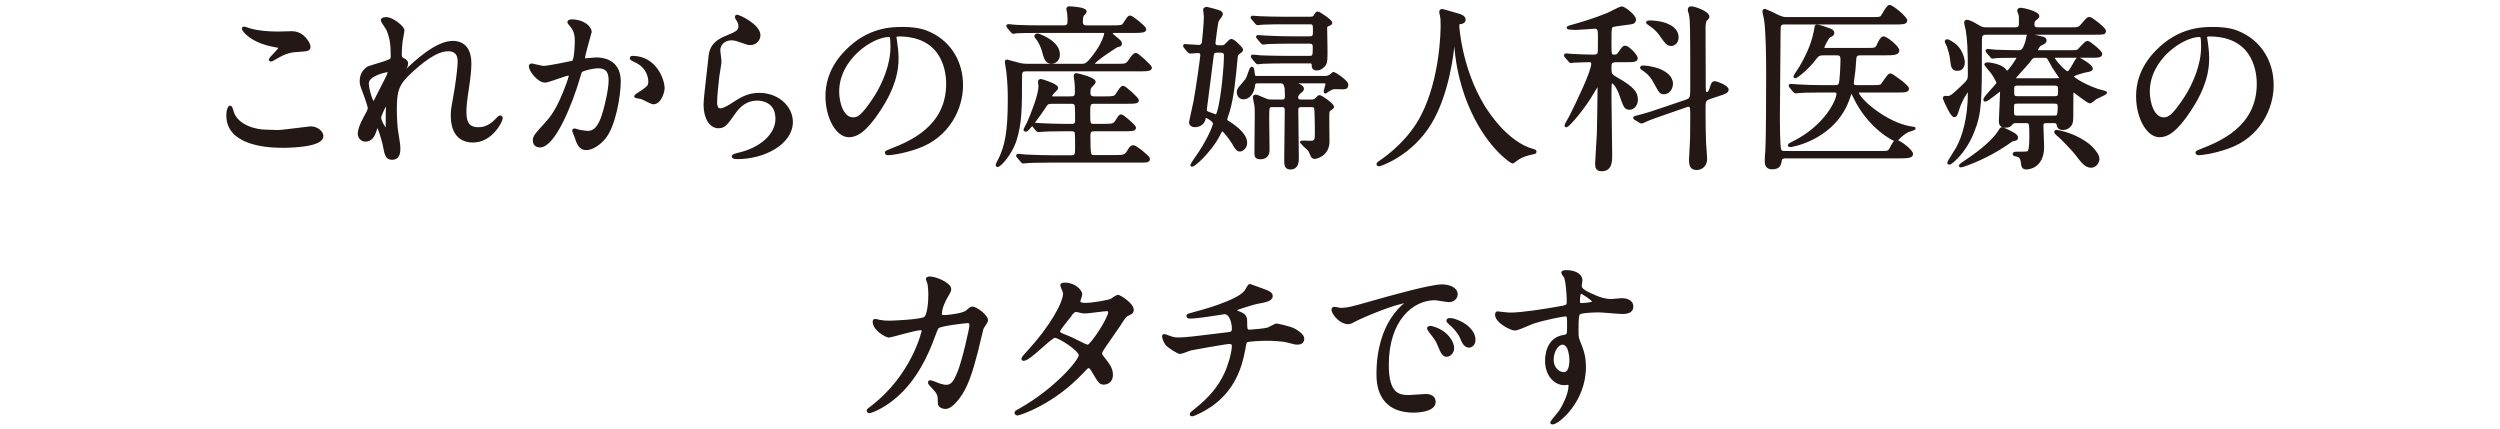 <?xml version="1.0" encoding="utf-8"?>
<!-- Generator: Adobe Illustrator 17.0.0, SVG Export Plug-In . SVG Version: 6.00 Build 0)  -->
<!DOCTYPE svg PUBLIC "-//W3C//DTD SVG 1.1//EN" "http://www.w3.org/Graphics/SVG/1.1/DTD/svg11.dtd">
<svg version="1.1" id="レイヤー_1" xmlns="http://www.w3.org/2000/svg" xmlns:xlink="http://www.w3.org/1999/xlink" x="0px"
	 y="0px" width="524px" height="90px" viewBox="0 0 524 90" enable-background="new 0 0 524 90" xml:space="preserve">
<g>
	<path id="XMLID_2129_" fill="#231815" stroke="#231815" stroke-width="0.588" stroke-miterlimit="10" d="M58.148,27.549
		c1.108,0,6.721-0.776,6.906-0.776c1.44,0,2.438,0.997,2.438,1.736c0,1.995-6.278,2.179-8.31,2.179
		c-3.656,0-11.448-0.665-11.448-6.462c0-1.404,0.406-1.81,0.48-1.81c0.259,0,0.517,1.181,0.591,1.366
		c1.034,2.585,4.468,3.693,7.091,3.693C56.154,27.476,57.779,27.549,58.148,27.549z M58.259,6.906c0.443,0,2.511-0.074,2.917-0.074
		c2.438,0,3.62,2.401,3.62,2.955c0,0.664-0.332,0.664-2.88,0.849c-1.884,0.111-3.25,0.961-4.653,1.773
		c-0.37,0.222-0.37,0.184-0.517,0.184c-0.037,0-0.111,0-0.111-0.073c0-0.332,2.031-2.069,2.031-2.512
		c0-0.221-0.111-0.258-1.182-0.442c-4.801-0.886-6.5-3.213-6.5-3.582c0-0.111,0.111-0.111,0.185-0.111
		c0.222,0,1.034,0.332,1.218,0.369C54.049,6.721,56.154,6.906,58.259,6.906z"/>
	<path id="XMLID_2125_" fill="#231815" stroke="#231815" stroke-width="0.588" stroke-miterlimit="10" d="M84.473,6.352
		c0,0.296-0.332,1.92-0.37,2.253c-0.037,0.222-0.185,1.699-0.185,2.659c0,0.776,0.111,0.96,0.776,1.292
		c0.332,0.185,0.554,0.369,0.554,0.739c0,0.111-0.037,0.554-0.332,0.96c-0.776,1.071-0.886,1.219-0.886,1.33
		c0,0.074,0.037,0.111,0.111,0.111s0.185-0.074,0.923-0.776c1.921-1.846,6.389-6.057,9.824-6.057c2.511,0,3.619,1.773,3.619,4.395
		c0,1.367-0.185,3.066-0.443,4.727c-0.554,3.731-0.591,4.284-0.591,5.54c0,1.44,0.222,3.434,2.733,3.434
		c0.591,0,2.179,0,3.877-1.846c0.259-0.296,0.591-0.628,0.776-0.628c0.148,0,0.222,0.185,0.222,0.296c0,0.516-2.031,4.8-5.946,4.8
		c-4.358,0-4.358-4.395-4.358-5.392c0-0.885,0.037-1.292,0.443-3.471c0.628-3.361,0.997-6.796,0.997-7.719
		c0-0.665,0-2.549-2.29-2.549c-2.622,0-5.761,2.623-8.199,4.912c-2.474,2.327-2.843,3.841-2.843,7.57
		c0,1.662,0.111,3.73,0.295,4.765c0.37,2.4,0.443,2.696,0.443,3.434c0,1.219-0.295,2.069-1.44,2.069
		c-1.145,0-1.293-0.85-1.662-2.807c-0.074-0.481-1.071-4.062-1.44-4.062c-0.147,0-0.185,0.111-0.443,0.996
		c-0.332,1.108-0.923,2.069-2.031,2.069c-0.849,0-1.329-0.739-1.329-1.366c0-1.293,1.255-3.472,1.625-4.136
		c0.148-0.296,0.48-0.85,0.48-1.219c0-0.407-0.665-2.253-0.849-2.77c-0.813-2.068-0.849-2.326-0.849-2.954
		c0-1.662,1.108-2.658,1.847-2.88c2.548-0.776,3.951-1.182,4.395-1.515c0.222-0.147,0.258-0.406,0.258-1.07
		c0-1.995-0.185-3.693-0.96-5.392c-0.147-0.296-1.108-1.588-1.108-1.847c0-0.332,0.591-0.369,0.849-0.369
		C82.184,3.877,84.473,5.687,84.473,6.352z M81.15,14.845c-0.295,0-4.136,0.776-4.136,2.623c0,1.292,0.886,4.062,1.219,4.062
		c0.148,0,0.332-0.222,0.406-0.369c0.074-0.185,2.068-4.062,2.253-4.432c0.332-0.665,0.739-1.477,0.665-1.662
		C81.482,14.883,81.298,14.845,81.15,14.845z M81.15,23.414c0-0.185,0.074-1.219,0.074-1.293c0-0.111,0-0.332-0.185-0.332
		c-0.37,0-1.44,2.438-1.44,2.843c0,0.924,1.219,2.659,1.293,2.659C81.15,27.291,81.15,27.033,81.15,23.414z"/>
	<path id="XMLID_2122_" fill="#231815" stroke="#231815" stroke-width="0.588" stroke-miterlimit="10" d="M111.131,13.885
		c0-0.147,0.148-0.296,0.332-0.296c0.111,0,2.031,0.517,2.437,0.517c1.071,0,6.13-1.071,6.205-1.108
		c0.628-0.443,0.665-4.173,0.665-4.358c0-0.96-0.074-2.068-0.924-3.139c-0.554-0.664-0.628-0.738-0.628-0.849
		c0-0.258,0.443-0.296,0.591-0.296c2.474,0,3.915,1.404,3.915,2.364c0,0.074-1.403,4.765-1.403,5.466
		c0,0.222,0.148,0.332,0.406,0.332c0.185,0,1.884-0.185,2.179-0.185c2.77,0,4.912,1.33,4.912,4.727c0,2.918-1.034,9.27-3.176,11.854
		c-1.034,1.219-2.511,2.254-3.767,2.254c-1.403,0-1.773-1.367-2.179-2.549c-0.074-0.185-0.48-1.145-0.48-1.219
		c0-0.111,0.074-0.185,0.185-0.185c0.148,0,0.812,0.222,0.923,0.259c0.739,0.147,1.478,0.258,1.884,0.258
		c1.071,0,2.437-0.517,3.508-4.505c0.406-1.477,1.145-4.469,1.145-6.426c0-2.585-1.478-2.77-2.549-2.77
		c-1.182,0-3.287,0.554-3.545,0.886c-0.147,0.185-0.185,0.332-0.554,1.588c-1.477,5.023-5.06,14.108-8.051,14.108
		c-0.812,0-1.182-0.517-1.182-1.182c0-0.776,0.259-1.07,2.474-3.508c0.997-1.108,2.549-2.807,4.543-8.346
		c0.148-0.37,0.517-1.477,0.517-1.736c0-0.111-0.037-0.295-0.258-0.295c-0.813,0-4.247,1.477-4.986,1.477
		C112.83,17.025,111.131,14.698,111.131,13.885z M136.908,21.567c-0.369,0-2.068-0.997-2.511-1.108
		c-0.185-0.073-1.182-0.147-1.182-0.258c0-0.222,1.218-0.849,1.44-1.034c1.367-1.034,1.514-1.145,1.514-2.142
		c0-0.628-0.258-3.028-2.991-4.247c-0.295-0.147-0.886-0.406-0.886-0.554c0-0.222,0.148-0.222,0.259-0.222
		c4.727,0,6.463,4.654,6.463,6.537C139.014,18.982,138.46,21.567,136.908,21.567z"/>
	<path id="XMLID_2120_" fill="#231815" stroke="#231815" stroke-width="0.588" stroke-miterlimit="10" d="M159.097,7.385
		c0,0.739-0.591,1.773-1.884,1.773c-0.332,0-0.517-0.037-2.179-0.628c-0.591-0.222-1.182-0.369-1.735-0.369
		c-1.514,0-2.622,1.034-2.622,2.438c0,0.332,0.259,1.92,0.259,2.253c0,0.332-0.37,2.511-0.443,3.028
		c-0.185,1.366-0.48,4.505-0.48,5.429c0,0.554,0.037,1.699,0.96,1.699c0.702,0,1.773-0.665,2.142-0.886
		c2.253-1.477,3.656-2.364,6.02-2.364c3.952,0,6.758,2.77,6.758,5.799c0,4.505-5.872,7.496-11.227,7.496
		c-0.48,0-0.997,0-0.997-0.295c0-0.185,0.813-0.37,1.071-0.443c4.616-1.034,8.088-3.951,8.088-7.423c0-3.878-3.361-4.1-4.099-4.1
		c-1.293,0-3.176,0.407-4.801,2.77c-1.699,2.4-2.105,3.028-3.361,3.028c-1.551,0-2.807-1.773-2.807-4.616
		c0-1.551,0.886-8.346,0.997-9.712c0.111-1.293,0.259-3.177,3.361-4.432c2.068-0.849,2.954-1.219,2.954-2.289
		c0-0.701-0.258-1.108-0.628-1.662c-0.074-0.147-0.185-0.369-0.074-0.48C154.629,3.176,159.097,5.318,159.097,7.385z"/>
	<path id="XMLID_2117_" fill="#231815" stroke="#231815" stroke-width="0.588" stroke-miterlimit="10" d="M187.602,7.865
		c0,0.111,0.074,0.259,0.074,0.407c0.148,1.182,0.37,2.364,0.37,3.989c0,2.473-0.554,5.908-3.804,10.82
		c-2.954,4.505-4.838,5.392-6.315,5.392c-2.437,0-4.616-3.804-4.616-8.31c0-1.958,0.406-5.688,4.099-9.418
		c4.69-4.801,9.639-4.801,11.781-4.801c3.361,0,4.912,0.665,5.946,1.182c3.989,1.957,6.426,5.908,6.426,10.746
		c0,4.801-2.77,10.711-9.307,13c-3.139,1.108-5.576,1.366-6.13,1.366c-0.148,0-0.37-0.037-0.37-0.258
		c0-0.111,0.074-0.148,0.997-0.517c3.841-1.514,11.854-4.69,11.854-13.885c0-1.44-0.147-10.23-10.229-10.23
		C187.639,7.349,187.602,7.645,187.602,7.865z M175.599,19.203c0,2.401,0.961,5.688,3.213,5.688c1.071,0,1.957-0.443,4.505-4.284
		c1.957-2.992,3.619-7.091,3.619-10.747c0-2.215-0.148-2.4-0.628-2.4C182.801,7.46,175.599,12.223,175.599,19.203z"/>
	<path id="XMLID_2113_" fill="#231815" stroke="#231815" stroke-width="0.588" stroke-miterlimit="10" d="M234.312,13.664
		c1.772,0,1.92-0.037,2.733-1.292c0.37-0.554,0.776-0.997,0.997-0.997c0.443,0,3.102,2.585,3.102,2.769
		c0,0.407-0.406,0.517-1.994,0.517h-24.042c-1.108,0-1.182,0.406-1.182,1.551c0,6.61-0.037,9.638-1.145,13.146
		c-0.923,2.881-3.213,5.355-3.693,5.355c-0.111,0-0.111-0.111-0.111-0.147c0-0.148,0.628-1.255,0.739-1.515
		c1.108-2.474,1.81-5.133,1.81-12.223c0-1.662-0.037-3.546-0.332-6.02c-0.037-0.295-0.296-1.588-0.296-1.884
		c0-0.111,0.111-0.147,0.185-0.147c0.037,0,2.179,0.591,2.437,0.665c0.517,0.147,1.034,0.222,1.588,0.222h11.56
		c0.923,0,1.329,0,3.471-3.103c0.85-1.218,1.588-3.027,1.588-3.545c0-0.407-0.185-0.407-0.886-0.407h-13
		c-3.028,0-4.062,0.038-4.653,0.074c-0.147,0-0.665,0.111-0.776,0.111c-0.147,0-0.222-0.111-0.332-0.258l-0.739-0.85
		c-0.111-0.147-0.147-0.185-0.147-0.222c0-0.074,0.037-0.111,0.147-0.111c0.259,0,1.367,0.147,1.625,0.147
		c1.625,0.074,3.139,0.111,5.06,0.111h4.949c1.071,0,1.071-0.701,1.071-1.255s-0.037-1.366-0.074-1.588
		c0-0.147-0.185-0.776-0.185-0.886c0-0.184,0.185-0.258,0.332-0.258c0.517,0,3.361,0.185,3.361,0.812
		c0,0.148-0.517,0.628-0.591,0.739c-0.148,0.332-0.222,0.886-0.222,1.219c0,0.443,0,1.218,1.034,1.218h5.466
		c1.699,0,2.105-0.037,2.401-0.48c0.96-1.44,1.034-1.588,1.293-1.588c0.406,0,3.102,2.216,3.102,2.549
		c0,0.406-0.443,0.516-1.957,0.516h-4.247c-0.332,0-0.813,0-0.813,0.37c0,0.258,0.074,0.332,0.96,1.034
		c0.702,0.591,0.96,0.812,0.96,1.145c0,0.332-0.185,0.332-0.701,0.443c-0.222,0.037-5.097,3.212-5.097,3.841
		c0,0.222,0.37,0.222,0.554,0.222H234.312z M224.451,20.496c1.108,0,1.145-0.517,1.145-1.404c0-0.627-0.037-1.662-0.148-2.364
		c0-0.111-0.111-0.665-0.111-0.776c0-0.147,0.037-0.332,0.222-0.332c0.332,0,3.804,0.886,3.804,1.551
		c0,0.222-0.739,0.886-0.849,1.034c-0.222,0.332-0.259,0.85-0.259,1.146c0,0.591,0.111,1.145,1.108,1.145h2.253
		c1.477,0,2.068-0.038,2.4-0.517c0.997-1.514,1.108-1.699,1.403-1.699c0.37,0,2.991,2.4,2.991,2.733c0,0.37-0.369,0.443-1.957,0.443
		h-7.128c-1.108,0-1.108,0.517-1.108,2.327c0,2.105,0,2.474,1.071,2.474h2.068c1.884,0,2.253-0.074,2.733-0.923
		c0.406-0.665,0.628-1.071,0.923-1.071s2.807,2.18,2.807,2.474c0,0.443-0.443,0.48-1.995,0.48H229.4
		c-0.739,0-1.145,0.185-1.145,1.182c0,4.395,0.111,4.395,1.145,4.395h4.543c1.514,0,2.031-0.111,2.585-1.071
		c0.406-0.738,0.665-0.996,0.997-0.996c0.554,0,3.213,2.215,3.213,2.548c0,0.517-0.37,0.517-1.957,0.517h-18.871
		c-3.213,0-4.284,0.073-4.653,0.111c-0.111,0-0.665,0.073-0.776,0.073c-0.147,0-0.222-0.111-0.332-0.258l-0.701-0.812
		c-0.148-0.185-0.185-0.222-0.185-0.258c0-0.074,0.074-0.111,0.148-0.111c0.259,0,1.403,0.147,1.625,0.147
		c1.81,0.074,3.324,0.147,5.06,0.147h4.505c1.034,0,1.034-0.554,1.034-2.215c0-0.554,0-2.659-0.111-2.955
		c-0.185-0.443-0.739-0.443-1.071-0.443h-1.329c-3.25,0-4.321,0.074-4.691,0.111c-0.111,0-0.664,0.074-0.775,0.074
		s-0.185-0.074-0.332-0.222l-0.702-0.849c-0.147-0.185-0.147-0.185-0.147-0.259c0-0.037,0.037-0.073,0.111-0.073
		c0.258,0,1.403,0.111,1.625,0.111c1.81,0.073,3.361,0.147,5.097,0.147h1.219c0.369,0,1.108,0,1.108-0.923
		c0-0.517,0-3.103-0.111-3.361c-0.222-0.517-0.701-0.517-1.071-0.517h-3.841c-1.108,0-1.182,0.111-1.957,1.33
		c-0.665,1.034-3.213,4.542-3.656,4.542c-0.074,0-0.185-0.073-0.185-0.184c0-0.074,0.554-1.071,0.665-1.255
		c0.886-1.995,2.474-5.984,2.474-7.83c0-0.147-0.111-0.739-0.111-0.886c0-0.184,0.111-0.332,0.332-0.332
		c0.147,0,3.324,0.997,3.324,1.588c0,0.222-0.849,0.924-0.96,1.108c-0.222,0.296-0.295,0.443-0.295,0.628
		c0,0.332,0.258,0.332,0.554,0.332H224.451z M221.866,11.448c0,0.924-0.628,1.625-1.44,1.625c-1.108,0-1.33-0.812-1.81-2.623
		c-0.222-0.775-0.776-1.92-1.256-2.474c-0.074-0.037-0.258-0.258-0.258-0.406c0-0.185,0.185-0.332,0.554-0.222
		C218.284,7.57,221.866,8.9,221.866,11.448z"/>
	<path id="XMLID_2108_" fill="#231815" stroke="#231815" stroke-width="0.588" stroke-miterlimit="10" d="M256.129,9.787
		c0.222,0,0.554-0.038,0.923-0.443c0.776-0.813,0.886-0.886,1.071-0.886c0.48,0,2.142,1.735,2.142,1.957s-0.37,0.48-0.554,0.591
		c-0.37,0.259-0.517,0.37-0.592,1.108c-0.406,4.321-0.775,8.162-1.661,11.227c-0.074,0.222-0.517,1.403-0.517,1.699
		c0,0.258,0.074,0.369,0.407,0.554c0.369,0.222,3.766,2.253,3.766,4.32c0,1.035-0.812,1.551-1.219,1.551
		c-0.48,0-0.776-0.369-1.366-1.44c-0.406-0.701-1.92-2.807-2.327-2.807c-0.221,0-0.295,0.111-0.738,0.997
		c-1.957,3.767-5.687,6.907-5.687,6.389c0-0.147,1.514-2.289,1.809-2.733c2.18-3.397,2.955-5.65,2.955-5.983
		c0-0.628-1.551-1.478-1.736-1.478c-0.332,0-0.369,0.296-0.406,0.481c-0.185,0.997-1.071,1.477-1.995,1.477
		c-0.48,0-0.886-0.258-0.886-0.776c0.185-0.997,0.702-3.139,0.924-4.284c0.443-2.216,1.44-9.38,1.44-9.75
		c0-0.443-0.332-0.738-0.627-0.738c-0.259,0-1.626,0.111-1.81,0.111c-0.111,0-0.185-0.074-0.332-0.222l-0.702-0.85
		c-0.11-0.147-0.147-0.184-0.147-0.258c0-0.074,0.037-0.074,0.111-0.074c0.406,0,2.437,0.185,2.918,0.185
		c0.443,0,0.849-0.332,0.923-0.85c0.074-0.406,0.407-4.21,0.407-5.392c0-0.184-0.148-1.218-0.148-1.44
		c0-0.259,0.37-0.296,0.517-0.296s2.179,0.591,2.549,0.701c0.369,0.148,0.48,0.407,0.48,0.517c0,0.258-0.776,1.181-0.886,1.44
		c-0.147,0.332-0.665,4.468-0.665,4.616c0,0.332,0.147,0.776,0.923,0.776H256.129z M255.058,10.746c-0.812,0-0.886,0.443-0.96,0.961
		c-0.074,0.591-1.44,11.153-1.44,11.264c0,0.369,0.147,0.554,0.517,0.701c0.258,0.074,1.514,0.591,1.625,0.591
		c0.296,0,0.443-0.111,0.812-1.625c0.628-2.77,1.219-8.273,1.219-11.042c0-0.628-0.443-0.85-0.923-0.85H255.058z M266.728,22.157
		c-0.997,0-0.997,0.259-0.997,2.696c0,0.924,0.074,5.503,0.074,6.537c0,0.407,0,1.7-1.662,1.7c-0.812,0-0.923-0.37-0.923-0.924
		c0-1.181,0.073-6.906,0.073-8.198c0-0.665,0-1.404-0.111-2.069c-0.037-0.222-0.295-1.292-0.295-1.514
		c0-0.148,0.111-0.259,0.295-0.259c0.332,0,1.773,0.702,2.105,0.813c0.407,0.184,0.776,0.222,1.219,0.222h2.179
		c0.924,0,0.924-0.592,0.924-1.146c0-1.883-0.148-2.843-1.182-2.843h-4.875c-0.407,0-0.739,0.222-0.739,0.48
		c-0.184,1.884-1.145,2.881-2.215,2.881c-0.443,0-1.071-0.369-1.071-1.181c0-0.37,0.111-0.628,0.369-0.961
		c0.222-0.258,1.33-1.514,1.515-1.846c0.184-0.332,0.776-2.29,0.96-2.29c0.222,0,0.296,0.739,0.37,1.404
		c0.037,0.332,0.258,0.554,0.591,0.554h14.44c0.407,0,0.886-0.148,1.145-0.37c0.038-0.037,0.517-0.48,0.628-0.48
		s2.769,1.662,2.769,2.4c0,0.481-0.222,0.665-0.775,0.665c-0.185,0-1.404-0.037-1.662-0.037c-0.517,0-0.886,0.147-1.33,0.443
		c-0.037,0.037-0.665,0.443-0.739,0.48c-0.073,0-0.073-0.073-0.073-0.111c0-0.222,0.369-1.33,0.369-1.551
		c0-0.332-0.222-0.48-0.517-0.48h-6.093c-0.111,0-0.258,0-0.258,0.111c0,0.147,0.222,0.222,0.628,0.407
		c0.406,0.147,1.145,0.48,1.145,0.886c0,0.295-0.111,0.369-0.554,0.738c-0.369,0.258-0.665,0.701-0.665,1.071
		c0,0.776,0.701,0.776,0.96,0.776h2.18c0.184,0,0.627,0,0.997-0.407c0.443-0.48,0.516-0.517,0.665-0.517
		c0.295,0,2.733,1.662,2.733,2.18c0,0.147-0.628,0.516-0.739,0.627c-0.258,0.259-0.258,0.443-0.258,2.142
		c0,0.628,0.037,3.804,0.037,4.505c0,2.77-2.511,3.324-2.769,3.324c-0.148,0-0.407-0.037-0.554-0.296
		c-0.111-0.147-0.443-1.07-0.591-1.255c-0.222-0.295-1.7-1.551-1.7-1.588c0-0.111,0.148-0.111,0.222-0.111
		c0.222-0.037,1.256,0.037,1.478,0.037c1.439,0,1.439-0.295,1.439-2.4c0-1.773-0.073-4.431-0.147-4.727
		c-0.074-0.332-0.369-0.517-0.886-0.517h-2.105c-0.923,0-0.923,0.592-0.923,0.886c0,1.44,0.111,8.531,0.111,10.119
		c0,0.628,0,2.069-1.477,2.069c-0.997,0-0.997-0.702-0.997-1.884c0-1.44,0.111-8.42,0.111-10.008c0-0.665,0-1.182-0.886-1.182
		H266.728z M274.558,3.803c0.627,0,0.923-0.147,1.107-0.516c0.185-0.369,0.37-0.591,0.554-0.591c0.185,0,2.734,1.625,2.734,2.104
		c0,0.148-0.111,0.222-0.407,0.332c-0.628,0.258-0.665,0.332-0.665,0.776c0,0.665,0.074,4.026,0.074,4.801
		c0,1.662-0.038,2.326-0.259,2.696c-0.442,0.701-1.107,1.07-1.699,1.07c-0.776,0-0.776-0.48-0.776-0.923
		c0-0.147-0.073-0.554-0.553-0.554h-5.577c-1.071,0-2.881,0-4.395,0.074c-0.111,0-0.997,0.111-1.071,0.111
		c-0.111,0-0.184-0.111-0.332-0.259l-0.701-0.849c-0.111-0.147-0.147-0.185-0.147-0.222c0-0.074,0.037-0.111,0.111-0.111
		c0.258,0,1.366,0.111,1.625,0.147c1.071,0.038,2.992,0.111,5.097,0.111h5.207c0.96,0,0.96-0.443,0.96-2.068
		c0-0.443,0-1.071-0.923-1.071h-4.32c-1.034,0-2.881,0-4.358,0.074c-0.111,0-0.997,0.111-1.07,0.111
		c-0.148,0-0.222-0.074-0.332-0.222l-0.702-0.85c-0.147-0.147-0.184-0.184-0.184-0.258c0-0.073,0.073-0.073,0.147-0.073
		c0.222,0,1.366,0.11,1.625,0.11c1.07,0.038,2.954,0.148,5.059,0.148h4.174c0.923,0,0.923-0.591,0.923-1.366
		c0-1.293,0-1.736-0.923-1.736h-5.503c-1.071,0-2.918,0-4.395,0.074c-0.111,0-0.997,0.111-1.071,0.111
		c-0.111,0-0.185-0.074-0.332-0.258l-0.701-0.85c-0.111-0.111-0.147-0.185-0.147-0.222c0-0.074,0.037-0.074,0.111-0.074
		c0.222,0,1.366,0.111,1.624,0.111c1.071,0.038,2.992,0.111,5.06,0.111H274.558z"/>
	<path id="XMLID_2106_" fill="#231815" stroke="#231815" stroke-width="0.588" stroke-miterlimit="10" d="M305.57,5.391
		c0,0,0.443,8.864,5.355,16.915c0.627,0.997,4.801,7.755,10.488,9.233c0.111,0.037,0.369,0.111,0.369,0.258
		c0,0.185-0.111,0.185-1.292,0.443c-1.293,0.296-2.179,0.85-2.549,1.108c-0.701,0.516-0.812,0.627-0.923,0.627
		c-0.147,0-4.838-2.917-8.42-10.746c-0.665-1.477-3.028-6.537-3.545-14.292c-0.038-0.407-0.038-0.443-0.185-0.443
		c-0.222,0-0.222,0.147-0.369,1.477c-0.111,1.182-1.071,9.787-4.727,15.807c-3.951,6.573-10.415,8.789-10.747,8.789
		c-0.111,0-0.222-0.038-0.222-0.185c0-0.111,0.185-0.258,0.481-0.443c2.142-1.44,6.277-4.727,8.752-9.491
		c4.211-8.014,4.211-18.576,4.211-18.983c0-1.07,0-1.477-0.148-2.253c-0.037-0.111-0.147-0.627-0.147-0.738
		c0-0.185,0.185-0.296,0.296-0.296c0.222,0,1.81,0.517,2.142,0.591c1.773,0.48,2.511,0.701,2.511,1.366
		c0,0.407-0.295,0.517-0.627,0.592c-0.296,0.037-0.481,0.073-0.592,0.222C305.607,5.059,305.57,5.17,305.57,5.391z"/>
	<path id="XMLID_2101_" fill="#231815" stroke="#231815" stroke-width="0.588" stroke-miterlimit="10" d="M338.837,12.741
		c-1.367,0-1.367,0.554-1.367,1.588c0,1.181,0.148,1.44,1.146,2.031c3.656,2.068,4.395,3.065,4.395,4.542
		c0,0.85-0.554,1.81-1.44,1.81c-0.886,0-0.997-0.332-1.958-3.102c-0.369-1.034-1.181-2.438-1.735-2.438
		c-0.185,0-0.258,0.147-0.332,0.296c-0.074,0.258-0.074,2.4-0.074,3.102c0,1.699,0.148,10.082,0.148,11.966
		c0,1.218,0,3.065-1.884,3.065c-0.923,0-1.108-0.48-1.108-1.219c0-0.369,0.332-5.724,0.369-6.426
		c0.038-1.625,0.148-8.273,0.148-9.897c0-0.074,0-0.369-0.222-0.369c-0.148,0-1.515,2.4-1.81,2.843
		c-2.142,3.324-4.58,5.872-4.801,5.872c-0.074,0-0.111-0.073-0.111-0.111c0-0.111,0.886-1.625,1.034-1.92
		c1.551-3.102,4.58-9.38,4.58-11.006c0-0.258-0.074-0.627-0.701-0.627c-0.665,0-2.696,0.073-3.324,0.111
		c-0.073,0-0.406,0.073-0.516,0.073s-0.148-0.073-0.296-0.222l-0.739-0.849c-0.111-0.111-0.147-0.222-0.147-0.258
		c0-0.074,0.074-0.111,0.147-0.111c0.185,0,1.108,0.111,1.33,0.111c0.407,0.037,3.435,0.147,4.358,0.147
		c0.591,0,0.997-0.111,1.181-0.48c0.111-0.296,0.111-0.592,0.111-3.324c0-1.551,0-2.216-0.996-2.216
		c-0.111,0-3.361,0.259-3.989,0.259c-0.185,0-1.588-0.038-1.588-0.185c0-0.037,0.147-0.111,0.407-0.185
		c2.474-0.701,4.911-1.403,7.829-2.585c0.48-0.184,2.77-1.403,2.992-1.403c0.554,0,2.733,1.699,2.733,2.474
		c0,0.517-0.369,0.628-0.701,0.701c-0.185,0.038-3.213,0.407-3.657,0.517c-0.776,0.222-0.776,0.222-0.776,3.73
		c0,2.4,0,2.696,0.924,2.696c0.516,0,0.776-0.185,1.07-0.665c0.701-1.034,0.886-1.219,1.182-1.219c0.554,0,2.326,1.773,2.326,2.364
		c0,0.185-0.111,0.332-0.406,0.407c-0.332,0.111-0.665,0.111-1.773,0.111H338.837z M358.298,20.496
		c-1.107,0.369-1.107,0.849-1.107,2.437c0,3.472,0.037,4.801,0.111,7.128c0.037,0.516,0.222,2.769,0.222,3.25
		c0,1.514-1.146,2.031-1.884,2.031c-1.145,0-1.33-0.702-1.33-1.92c0-0.702,0.222-3.693,0.222-4.321c0-0.776,0.037-1.662,0.037-5.207
		c0-1.33-0.073-1.81-0.665-1.81c-0.147,0-0.184,0-0.48,0.111l-4.136,1.44c-0.96,0.332-3.581,1.218-4.579,1.699
		c-0.185,0.111-0.481,0.258-0.592,0.258c-0.11,0-0.221-0.037-0.331-0.111l-0.924-0.554c-0.147-0.074-0.258-0.147-0.258-0.222
		c0-0.074,0.111-0.111,1.034-0.332c1.588-0.406,3.324-0.997,5.503-1.735l4.136-1.404c1.145-0.406,1.292-0.516,1.292-2.733
		c0-14.145,0-14.772-0.443-16.065c-0.037-0.073-0.073-0.222-0.073-0.406c0-0.296,0.147-0.407,0.443-0.407
		c0.591,0,3.508,0.961,3.508,1.92c0,0.185-0.517,0.591-0.591,0.739c-0.111,0.258-0.222,0.96-0.222,1.292
		c0,1.33,0.037,12.335,0.037,12.815c0.037,0.85,0.037,1.181,0.517,1.181c0.443,0,0.664-0.406,0.812-0.849
		c0.406-1.255,0.443-1.404,0.886-1.404c0.406,0,2.585,0.85,2.585,1.478c0,0.443-0.592,0.664-1.736,1.034L358.298,20.496z
		 M350.359,17.541c0,1.108-0.776,1.92-1.551,1.92c-0.738,0-0.812-0.184-1.884-2.142c-0.553-1.034-0.996-1.699-2.179-2.585
		c-0.111-0.11-0.701-0.406-0.701-0.516c0-0.185,0.184-0.185,0.295-0.185c1.626,0,3.177,0.592,3.398,0.665
		C348.882,15.177,350.359,16.064,350.359,17.541z M351.54,7.829c0,1.034-0.701,1.515-1.255,1.515c-0.738,0-1.07-0.443-2.179-2.031
		c-0.886-1.293-2.179-2.142-2.549-2.364c-0.037,0-0.258-0.185-0.258-0.222c0-0.148,0.554-0.148,0.776-0.148
		c0.369,0,1.292,0.111,1.662,0.185C348.291,4.838,351.54,5.465,351.54,7.829z"/>
	<path id="XMLID_2098_" fill="#231815" stroke="#231815" stroke-width="0.588" stroke-miterlimit="10" d="M374.207,32.905
		c-0.222,0-0.924,0-1.035,0.701c-0.111,0.776-0.258,1.588-1.699,1.588c-0.443,0-1.292-0.037-1.292-1.366
		c0-0.701,0.073-1.81,0.111-2.068c0.184-2.807,0.184-13.258,0.184-16.287c0-3.25-0.037-8.679-0.443-11.411
		c-0.037-0.222-0.331-1.366-0.331-1.662c0-0.147,0.073-0.258,0.258-0.258c0.073,0,2.4,1.107,2.658,1.255
		c0.961,0.48,1.515,0.48,2.069,0.48h17.875c1.403,0,1.661-0.074,1.883-0.369c0.259-0.296,1.182-2.18,1.625-2.18
		c0.516,0,3.397,2.364,3.397,2.992c0,0.517-0.886,0.517-2.289,0.517h-23.082c-1.182,0-1.182,0.406-1.182,2.142
		c0,2.548-0.147,15.104-0.147,17.948c0,1.219,0.037,5.539,0.258,6.389c0.147,0.627,0.739,0.627,1.145,0.627h19.906
		c1.625,0,1.884,0,2.289-0.849c0.665-1.293,0.85-1.44,1.182-1.44c0.554,0,3.139,1.92,3.139,2.659c0,0.591-1.219,0.591-2.992,0.591
		H374.207z M391.416,10.34c1.589,0,1.847,0,2.253-0.885c0.222-0.554,0.739-1.551,1.108-1.551c0.554,0,3.028,1.957,3.028,2.696
		c0,0.701-1.219,0.701-2.769,0.701h-5.06c-0.481,0-1.108,0.037-1.182,0.961c-0.147,2.326-0.184,2.584-0.516,4.911v0.296
		c0,0.665,0.553,0.665,1.145,0.665h3.139c1.403,0,1.661-0.074,1.92-0.332c0.295-0.332,1.366-2.142,1.735-2.142
		c0.258,0,3.619,2.364,3.619,2.918c0,0.516-0.701,0.516-1.957,0.516h-8.125c-0.222,0-0.443,0-0.443,0.259
		c0,1.366,6.019,6.721,11.411,7.46c0.48,0.073,0.517,0.073,0.517,0.111c0,0.073-1.182,0.443-1.404,0.516
		c-0.369,0.222-1.255,0.665-2.179,1.773c-0.074,0.074-0.185,0.147-0.296,0.147c-0.332,0-5.614-2.622-8.679-9.122
		c-0.406-0.885-0.48-0.996-0.627-0.996c-0.185,0-0.222,0.111-0.517,1.034c-2.77,8.641-11.854,10.266-12.335,10.266
		c-0.111,0-0.184-0.037-0.184-0.111c0-0.111,0.554-0.369,0.701-0.443c7.091-3.472,9.491-9.048,9.491-10.266
		c0-0.628-0.443-0.628-0.776-0.628h-2.585c-3.249,0-4.32,0.074-4.69,0.111c-0.111,0-0.665,0.074-0.776,0.074
		s-0.185-0.074-0.332-0.222l-0.701-0.85c-0.148-0.184-0.148-0.184-0.148-0.258c0-0.037,0.038-0.074,0.111-0.074
		c0.259,0,1.404,0.111,1.626,0.111c1.81,0.111,3.361,0.148,5.06,0.148h2.658c0.296,0,0.776,0,0.997-0.481
		c0.296-0.591,0.407-4.431,0.407-5.17c0-1.145-0.591-1.181-1.145-1.181h-2.585c-1.034,0-1.293,0.111-1.958,0.997
		c-1.625,2.179-3.877,3.804-4.062,3.804c-0.073,0-0.111,0-0.111-0.074c0-0.111,1.071-1.662,1.255-1.995
		c1.662-2.88,2.696-5.281,3.177-8.383c0.037-0.222,0.111-0.222,0.222-0.222c0.406,0,2.253,0.665,2.658,0.812
		c0.259,0.111,0.665,0.258,0.665,0.665c0,0.296-0.074,0.332-0.701,0.665c-0.554,0.332-1.404,2.216-1.404,2.437
		c0,0.332,0.37,0.332,0.85,0.332H391.416z"/>
	<path id="XMLID_2089_" fill="#231815" stroke="#231815" stroke-width="0.588" stroke-miterlimit="10" d="M422.355,6.019
		c1.108,0,1.108-0.48,1.108-1.773c0-0.369,0-0.923-0.111-1.292c-0.074-0.258-0.258-0.591-0.258-0.739
		c0-0.222,0.258-0.295,0.48-0.295c0.48,0,3.582,0.738,3.582,1.477c0,0.184-0.259,0.369-0.739,0.776
		c-0.222,0.184-0.295,0.627-0.295,0.886c0,0.96,0.627,0.96,1.218,0.96h6.685c1.699,0,1.772,0,2.696-1.108
		c0.812-0.96,0.923-1.07,1.219-1.07c0.442,0,3.176,2.215,3.176,2.622c0,0.517-0.185,0.517-1.958,0.517H416.52
		c-1.255,0-1.403,0.332-1.403,1.588c0,12.483,0.037,15.03-1.662,19.167c-1.846,4.542-4.691,6.5-4.838,6.5
		c-0.074,0-0.185-0.038-0.185-0.148c0-0.147,1.515-2.437,1.773-2.917c1.477-2.585,2.549-6.796,2.549-11.56
		c0-0.185,0-0.776-0.222-0.776s-1.551,2.105-2.105,3.877c-0.443,1.404-0.517,1.551-0.812,1.551c-0.517,0-1.847-2.954-2.105-3.656
		c0-0.148,0.074-0.222,0.222-0.222c0.111,0,0.407,0.037,0.554,0.037c0.665,0,1.404-0.701,2.696-1.92
		c1.588-1.514,1.773-1.662,1.773-2.843c0-5.688-0.111-7.128-0.443-9.381c-0.038-0.258-0.332-1.292-0.332-1.514
		c0-0.185,0.073-0.332,0.295-0.332c0.296,0,1.219,0.407,1.995,0.886c1.182,0.738,1.404,0.701,2.105,0.701H422.355z M410.28,14.55
		c-0.997,0-1.071-0.554-1.255-2.142c-0.074-0.812-0.443-2.105-0.665-2.733c-0.038-0.148-0.443-0.813-0.443-0.961
		c0-0.111,0.037-0.185,0.222-0.185c0.295,0,1.181,0.592,1.514,0.85c1.551,1.181,1.884,3.323,1.884,3.582
		C411.535,14.033,411.092,14.55,410.28,14.55z M422.688,28.879c0,0.332-0.222,0.332-0.923,0.443c-0.886,0.628-2.142,1.44-2.733,1.81
		c-3.435,2.142-7.608,3.657-8.015,3.657c-0.073,0-0.147,0-0.147-0.074c0-0.111,0.961-0.739,1.071-0.812
		c1.477-0.997,5.65-3.804,7.311-6.611c0.074-0.147,0.185-0.332,0.37-0.332c0.222,0,1.181,0.48,1.477,0.628
		C422.17,28.141,422.688,28.399,422.688,28.879z M422.54,25.518c-0.296,0-0.628,0-0.886,0.332c-0.296,0.332-0.517,0.628-1.366,0.628
		c-1.035,0-1.035-0.776-1.035-1.108c0-0.628,0.259-5.207,0.259-6.168c0-0.295-0.148-0.369-0.222-0.369
		c-0.296,0-2.659,2.179-3.213,2.179c-0.037,0-0.073-0.073-0.073-0.111c0-0.554,2.769-3.102,2.769-3.545
		c0-0.148-0.701-1.477-1.219-2.18c-0.184-0.258-1.366-1.588-1.366-1.625c0-0.111,0.148-0.185,0.481-0.185
		c0.221,0,2.253,0.222,3.323,1.108c0.111,0.111,0.554,0.701,0.701,0.701c0.37,0,2.253-2.733,2.253-3.027
		c0-0.332-0.332-0.332-0.516-0.332c-2.659,0-3.804,0.073-3.989,0.073c-0.147,0.038-0.665,0.111-0.776,0.111
		c-0.147,0-0.222-0.111-0.332-0.258l-0.738-0.85c-0.111-0.147-0.147-0.184-0.147-0.222c0-0.073,0.037-0.111,0.147-0.111
		c0.222,0,1.33,0.111,1.551,0.148c0.738,0.037,3.287,0.111,4.911,0.111c0.702,0,1.182-0.148,1.773-2.18
		c0.037-0.147,0.185-0.923,0.222-1.07c0.074-0.222,0.258-0.222,0.369-0.222c0.185,0,2.142,0.516,2.549,0.591
		c0.222,0.037,0.701,0.147,0.701,0.517c0,0.369-0.184,0.443-0.923,0.812c-0.517,0.222-0.886,1.034-0.886,1.255
		c0,0.296,0.258,0.296,0.443,0.296h6.389c1.514,0,1.699,0,1.994-0.259c0.296-0.258,1.478-1.699,1.847-1.699
		c0.407,0,2.807,2.031,2.807,2.438c0,0.517-0.739,0.517-1.958,0.517h-7.607c-0.222,0-0.443,0-0.443,0.222
		c0,0.553,2.4,3.176,2.954,3.176c0.407,0,0.48-0.111,1.108-1.108c0.185-0.296,0.997-1.846,1.182-1.846
		c0.11,0,2.769,1.477,2.769,2.104c0,0.185,0,0.332-1.145,0.517c-0.407,0.073-2.881,0.701-2.881,1.145
		c0,0.296,2.069,1.773,5.392,2.918c0.259,0.074,1.662,0.407,1.662,0.516c0,0.074-1.846,0.924-2.179,1.108
		c-0.185,0.111-0.924,0.813-1.145,0.813c-0.443,0-3.213-2.327-3.472-2.327c-0.296,0-0.296,0.147-0.296,1.403
		c0,4.395,0,4.912-0.147,5.281c-0.259,0.739-0.961,1.219-1.736,1.219c-0.849,0-0.96-0.443-1.07-0.923s-0.48-0.517-0.923-0.517
		h-1.404c-0.554,0-0.997,0.038-0.997,0.85c0,0.295,0.148,3.988,0.148,4.395c0,4.431-3.288,4.469-3.398,4.469
		c-0.738,0-0.812-0.407-0.885-1.146c-0.074-0.738-0.332-1.403-1.035-1.514c-0.443-0.074-0.701-0.147-0.701-0.296
		c0-0.111,0.185-0.184,0.517-0.184c1.403,0,2.068,0,2.4-0.111c0.48-0.148,0.591-1.44,0.591-3.361c0-2.807,0-3.103-1.034-3.103
		H422.54z M430.443,24.521c0.886,0,1.145,0,1.145-2.215c0-0.812-0.48-0.886-1.07-0.886h-7.608c-1.071,0-1.071,0.332-1.071,1.477
		c0,1.366,0,1.625,1.071,1.625H430.443z M430.665,20.459c0.997,0,0.997-0.48,0.997-1.292c0-1.071,0-1.515-0.997-1.515h-7.792
		c-0.997,0-0.997,0.481-0.997,1.293c0,1.07,0,1.514,0.997,1.514H430.665z M431.181,16.692c0.259,0,0.739,0,0.739-0.332
		c0-0.074-1.33-2.031-1.551-2.4c-0.184-0.332-0.923-1.736-1.145-1.958c-0.185-0.184-0.517-0.184-0.738-0.184h-1.736
		c-0.738,0-0.886,0.147-1.514,1.034c-0.443,0.591-3.177,3.508-3.177,3.656c0,0.185,0.222,0.185,0.37,0.185H431.181z M438.31,34.862
		c-1.108,0-1.773-0.886-3.028-2.511c-1.071-1.403-3.324-3.582-3.619-3.841c-0.665-0.517-0.812-0.776-0.812-0.85
		c0-0.147,0.147-0.147,0.258-0.147c0.147,0,2.585,0.48,4.653,1.625c2.142,1.182,2.954,2.069,3.693,3.25
		c0.147,0.222,0.296,0.665,0.296,0.924C439.75,33.975,439.159,34.862,438.31,34.862z"/>
	<path id="XMLID_2086_" fill="#231815" stroke="#231815" stroke-width="0.588" stroke-miterlimit="10" d="M462.306,7.865
		c0,0.111,0.074,0.259,0.074,0.407c0.147,1.182,0.369,2.364,0.369,3.989c0,2.473-0.554,5.908-3.803,10.82
		c-2.955,4.505-4.838,5.392-6.316,5.392c-2.437,0-4.616-3.804-4.616-8.31c0-1.958,0.407-5.688,4.1-9.418
		c4.69-4.801,9.638-4.801,11.781-4.801c3.36,0,4.911,0.665,5.945,1.182c3.989,1.957,6.426,5.908,6.426,10.746
		c0,4.801-2.769,10.711-9.306,13c-3.139,1.108-5.577,1.366-6.131,1.366c-0.147,0-0.369-0.037-0.369-0.258
		c0-0.111,0.074-0.148,0.997-0.517c3.841-1.514,11.854-4.69,11.854-13.885c0-1.44-0.147-10.23-10.23-10.23
		C462.344,7.349,462.306,7.645,462.306,7.865z M450.305,19.203c0,2.401,0.96,5.688,3.212,5.688c1.071,0,1.958-0.443,4.505-4.284
		c1.958-2.992,3.619-7.091,3.619-10.747c0-2.215-0.147-2.4-0.627-2.4C457.506,7.46,450.305,12.223,450.305,19.203z"/>
</g>
<g>
	<path id="XMLID_2084_" fill="#231815" stroke="#231815" stroke-width="0.588" stroke-miterlimit="10" d="M202.63,65.332
		c0.812-0.702,0.923-0.776,1.181-0.776c0.739,0,2.992,1.625,2.992,2.585c0,0.295-0.812,1.366-0.923,1.625
		c-0.074,0.185-1.034,4.211-1.219,4.985c-1.108,4.247-2.068,7.35-3.841,9.639c-0.407,0.517-1.588,2.031-2.622,2.031
		c-0.702,0-1.33-0.369-1.33-0.886c0-1.625-0.074-2.031-1.034-3.065c-0.924-0.997-1.035-1.108-1.035-1.33
		c0-0.147,0.111-0.147,0.185-0.147c0.332,0,1.699,0.628,1.995,0.701c0.516,0.147,0.96,0.258,1.366,0.258
		c1.292,0,1.884-1.07,2.659-2.991c0.923-2.253,2.474-9.011,2.474-9.75c0-0.776-0.407-0.776-0.739-0.776
		c-0.222,0-5.503,0.554-6.168,1.108c-0.258,0.185-0.516,0.961-0.923,2.031c-1.293,3.582-3.73,9.049-8.235,12.778
		c-2.474,2.068-4.876,2.954-5.207,2.954c-0.111,0-0.259-0.074-0.259-0.222s0.074-0.185,0.739-0.701
		c8.715-6.647,10.784-15.918,10.784-15.991c0-0.332-0.185-0.481-0.517-0.481c-1.071,0-6.315,1.551-6.573,1.551
		c-0.702,0-3.177-1.477-3.177-3.028c0-0.147,0-0.295,0.222-0.295c0.148,0,0.222,0.037,0.886,0.184
		c0.776,0.148,1.293,0.185,2.105,0.185c0.554,0,6.204-0.222,7.349-0.776c0.997-0.443,1.108-3.988,1.108-5.06
		c0-0.516-0.074-1.846-0.222-2.364c-0.037-0.111-0.296-0.701-0.296-0.812c0-0.258,0.407-0.258,0.554-0.258
		c1.146,0,4.173,1.255,4.173,2.364c0,0.295-0.147,0.627-0.627,1.403c-0.628,1.034-1.33,2.622-1.33,3.767
		c0,0.554,0.258,0.554,0.923,0.554C198.753,66.329,201.891,65.959,202.63,65.332z"/>
	<path id="XMLID_2081_" fill="#231815" stroke="#231815" stroke-width="0.588" stroke-miterlimit="10" d="M213.777,85.901
		c7.57-4.284,12.63-10.303,12.63-11.448s-4.395-3.951-5.318-3.951c-0.85,0-5.319,4.838-6.537,4.838
		c-0.148,0-0.185-0.111-0.185-0.185c0-0.147,1.145-1.404,1.33-1.588c4.395-4.765,7.423-9.972,7.423-12.076
		c0-0.296-0.592-1.478-0.592-1.736c0-0.222,0.481-0.222,0.702-0.222c1.957,0,3.323,1.44,3.323,2.18c0,0.221-0.406,1.218-0.406,1.44
		c0,0.554,0.776,0.628,1.255,0.628c1.773,0,5.022-0.628,5.539-0.886c0.222-0.111,1.145-0.812,1.366-0.812
		c0.369,0,3.028,1.662,3.028,2.843c0,0.554-0.258,0.665-0.923,0.961c-0.554,0.258-0.701,0.443-1.81,2.179
		c-0.517,0.812-3.028,4.32-3.472,5.06c-0.332,0.516-0.407,0.627-0.407,0.923c0,0.332,0.038,0.407,0.702,1.255
		c0.885,1.145,1.55,1.958,1.55,3.25c0,1.699-1.403,1.773-1.588,1.773c-0.776,0-0.923-0.258-2.326-2.622
		c-0.074-0.148-0.481-0.85-0.85-0.85c-0.332,0-0.554,0.258-1.292,1.034c-6.278,6.758-13.369,8.9-13.628,8.9
		c-0.073,0-0.406,0-0.332-0.332C213.002,86.308,213.075,86.308,213.777,85.901z M232.575,65.443c0-0.407-0.37-0.517-0.628-0.517
		c-0.554,0-3.804,0.48-4.469,0.48c-0.48,0-0.738-0.037-1.107-0.147c-0.37-0.111-0.517-0.147-0.886-0.147
		c-0.111,0-0.296,0-0.443,0.147c-0.038,0-3.139,3.693-3.139,4.136c0,0.516,0.332,0.627,1.255,0.997
		c1.145,0.443,1.44,0.591,4.062,1.883c0.147,0.074,0.628,0.296,0.85,0.259C228.882,72.385,232.575,66.698,232.575,65.443z"/>
	<path id="XMLID_2079_" fill="#231815" stroke="#231815" stroke-width="0.588" stroke-miterlimit="10" d="M265.177,60.974
		c0.886,0.332,1.293,0.628,1.293,1.07c0,0.85-1.44,1.071-3.028,1.367c-0.739,0.111-3.951,1.181-4.136,1.255
		c-0.184,0.111-0.295,0.258-0.295,0.406c0,0.222,0.073,0.259,0.849,0.554c1.255,0.443,1.255,1.182,1.255,1.92
		c0,1.293,0,1.847,0.776,1.847c0.37,0,3.287-0.259,3.841-0.443c0.296-0.074,1.551-0.85,1.847-0.85c0.073,0,2.843,0.554,3.73,1.071
		c0.776,0.443,1.773,1.145,1.773,1.81c0,0.701-0.517,0.96-1.071,0.96c-0.406,0-0.591,0-2.179-0.443
		c-1.293-0.331-3.804-0.369-4.173-0.369c-1.404,0-4.062,0.147-4.321,0.332c-0.369,0.185-0.369,0.369-0.627,1.81
		c-0.701,3.878-2.253,8.199-6.463,11.338c-1.957,1.44-4.099,2.364-4.395,2.364c-0.073,0-0.184-0.037-0.184-0.147
		c0-0.148,0.073-0.259,0.997-0.961c2.917-2.327,4.875-4.616,6.241-7.534c0.739-1.588,1.588-4.358,1.588-5.908
		c0-0.407-0.407-0.628-0.776-0.628c-0.738,0-7.681,1.255-8.161,1.366c-0.332,0.074-1.884,0.739-2.216,0.739
		c-0.407,0-2.549-1.33-2.881-1.884c-0.406-0.591-0.591-1.292-0.591-1.551c0-0.111,0-0.147,0.111-0.147
		c0.222,0,0.776,0.222,0.961,0.296c0.849,0.295,1.145,0.406,2.104,0.406c1.477,0,2.918-0.184,10.119-1.07
		c0.961-0.111,1.33-0.148,1.33-1.146c0-0.996-0.48-3.249-1.846-3.249c-0.481,0.073-1.847,0.295-3.103,0.48
		c-2.179,0.332-3.472,0.443-4.099,0.443c-0.185,0-0.481,0-0.481-0.258c0-0.185,0.148-0.222,1.7-0.628
		c0.738-0.185,8.715-2.289,10.414-4.469c0.185-0.222,0.701-1.33,0.923-1.33C262.039,59.791,265.029,60.899,265.177,60.974z"/>
	<path id="XMLID_2075_" fill="#231815" stroke="#231815" stroke-width="0.588" stroke-miterlimit="10" d="M280.901,64.814
		c1.551,0,2.105-0.147,7.165-1.588c3.287-0.923,11.744-3.324,14.181-3.324c1.33,0,2.992,0.517,2.992,1.773
		c0,0.961-0.961,1.366-1.515,1.366c-0.48,0-2.585-0.406-2.991-0.406c-4.69,0-9.935,4.32-9.935,13.849c0,6.204,2.327,6.61,4.505,6.61
		c0.554,0,3.177-0.221,3.509-0.221c1.145,0,1.81,0.48,1.81,1.366c0,1.957-4.062,1.957-4.284,1.957c-7.534,0-7.534-6.168-7.534-7.903
		c0-1.625,0.037-9.454,5.354-14.219c0.148-0.11,0.923-0.701,0.923-0.775c0-0.074-0.147-0.074-0.222-0.074
		c-2.142,0-9.786,3.25-11.005,3.951c-0.481,0.258-0.85,0.48-1.255,0.48c-1.847,0-3.62-2.474-3.139-2.991
		C279.608,64.482,280.679,64.814,280.901,64.814z M304.499,72.976c0,0.849-0.701,1.514-1.292,1.514
		c-0.665,0-0.997-0.701-1.588-2.142c-0.407-1.034-0.665-1.366-1.847-2.881c-0.111-0.147-0.369-0.516-0.369-0.665
		c0-0.184,0.406-0.221,0.738-0.147C303.281,69.505,304.499,71.794,304.499,72.976z M308.968,71.204c0,0.96-0.591,1.366-1.071,1.366
		c-0.886,0-1.292-1.071-1.661-1.957c-0.332-0.813-1.44-2.142-2.438-2.955c-0.185-0.147-0.332-0.295-0.332-0.48
		c0-0.222,0.407-0.222,0.517-0.222c0.295,0,0.701,0.111,0.923,0.185C307.085,67.843,308.968,69.431,308.968,71.204z"/>
	<path id="XMLID_1973_" fill="#231815" stroke="#231815" stroke-width="0.588" stroke-miterlimit="10" d="M316.495,65.812
		c2.549,0,7.349-0.776,10.045-1.255c1.92-0.332,2.142-0.37,2.142-1.33c0-1.81-0.222-4.062-0.516-5.023
		c-0.038-0.184-0.628-0.849-0.628-1.034c0-0.258,0.554-0.258,0.776-0.258c1.625,0,3.065,0.665,3.065,1.846
		c0,0.185-0.147,0.961-0.147,1.145c0,0.85,1.071,1.404,3.25,2.327c0.923,0.369,1.884,0.739,3.25,0.739
		c0.369,0,1.92-0.185,2.215-0.185c0.481,0,2.105,0.147,2.105,1.44c0,0.96-0.701,1.292-1.995,1.292c-0.775,0-4.21-0.332-4.911-0.332
		c-0.886,0-3.287,0.074-3.989,0.37c-0.516,0.222-0.591,0.738-0.591,3.988c0,1.034,0.037,1.293,0.48,2.4
		c0.628,1.551,1.072,2.807,1.072,4.986c0,7.164-5.577,11.744-6.722,11.744c-0.073,0-0.184-0.037-0.184-0.147
		c0-0.074,1.514-1.847,1.772-2.216c0.961-1.44,2.069-3.841,2.069-5.429c0-0.111,0-0.517-0.37-0.517
		c-0.111,0-0.665,0.074-0.776,0.074c-1.994,0-3.766-1.884-3.766-4.838c0-0.48,0-4.542,3.582-5.096
		c1.034-0.148,1.034-0.37,1.034-2.253c0-1.995,0-2.216-0.739-2.216c-0.369,0-4.135,0.701-6.537,1.477
		c-0.627,0.185-3.323,1.477-3.951,1.477c-0.812,0-3.877-1.551-3.877-3.065c0-0.147,0.073-0.332,0.184-0.369
		C314.206,65.59,315.978,65.812,316.495,65.812z M327.464,71.942c-0.924,0-2.105,1.515-2.105,3.398c0,2.068,1.44,2.954,2.4,2.954
		c1.44,0,1.477-2.216,1.477-2.807c0-1.33-0.369-2.289-0.48-2.585C328.645,72.644,328.202,71.942,327.464,71.942z M330.862,63.116
		c0,0.591,0.147,0.701,0.665,0.701c0.147,0,2.548-0.073,2.548-0.627c0-0.296-2.474-2.031-2.807-1.958
		C331.009,61.306,330.862,62.155,330.862,63.116z"/>
</g>
</svg>
